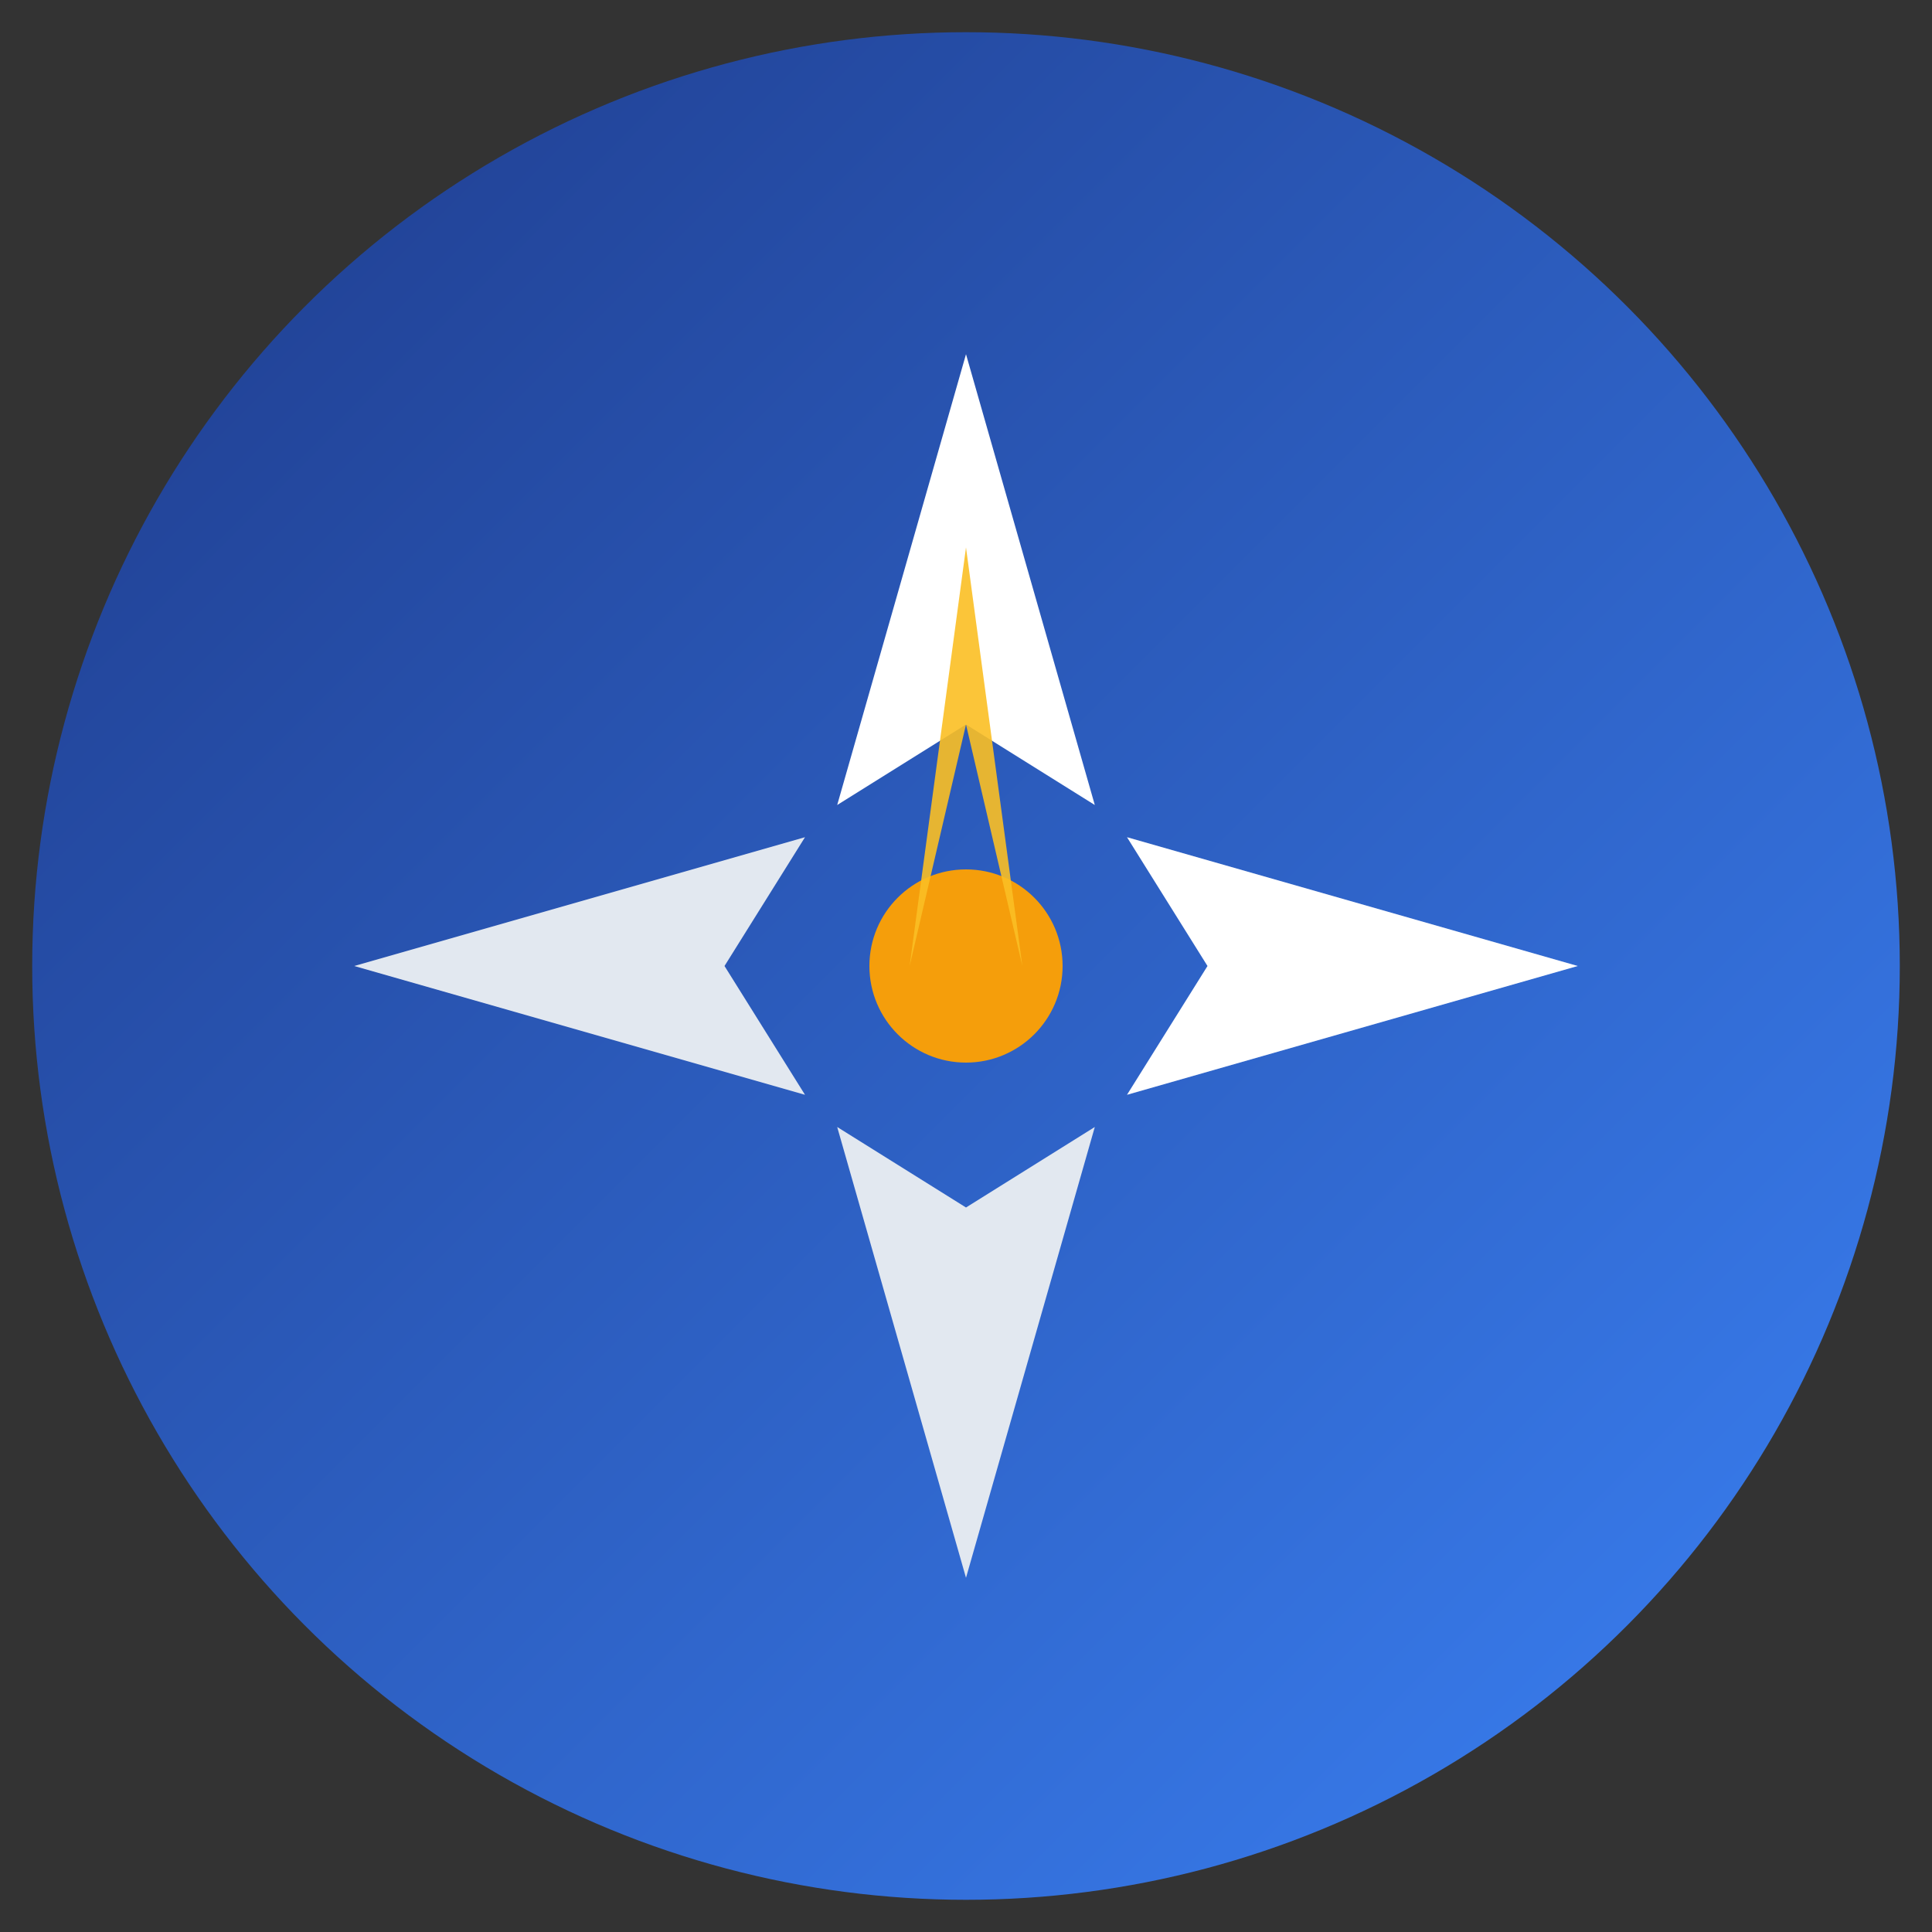 <svg xmlns="http://www.w3.org/2000/svg" viewBox="0 0 120 120" width="120" height="120">
  <rect x="0" y="0" width="120" height="120" fill="#333333" stroke="none"/>
  <defs>
    <linearGradient id="faviconGradient" x1="0%" y1="0%" x2="100%" y2="100%">
      <stop offset="0%" style="stop-color:#1e3a8a;stop-opacity:1" />
      <stop offset="100%" style="stop-color:#3b82f6;stop-opacity:1" />
    </linearGradient>
  </defs>
  
  <!-- Background Circle (Larger) -->
  <circle cx="60" cy="60" r="58" fill="url(#faviconGradient)"/>
  
  <!-- Compass Rose (Larger and More Prominent) -->
  <g transform="translate(60, 60)">
    <path d="M 0,-38 L 8,-10 L 0,-15 L -8,-10 Z" fill="#ffffff"/>
    <path d="M 0,38 L 8,10 L 0,15 L -8,10 Z" fill="#e2e8f0"/>
    <path d="M -38,0 L -10,8 L -15,0 L -10,-8 Z" fill="#e2e8f0"/>
    <path d="M 38,0 L 10,8 L 15,0 L 10,-8 Z" fill="#ffffff"/>
    <circle cx="0" cy="0" r="6" fill="#f59e0b"/>
    <path d="M 0,-15 L 3.5,0 L 0,-26 L -3.5,0 Z" fill="#fbbf24" opacity="0.9"/>
  </g>
</svg>
